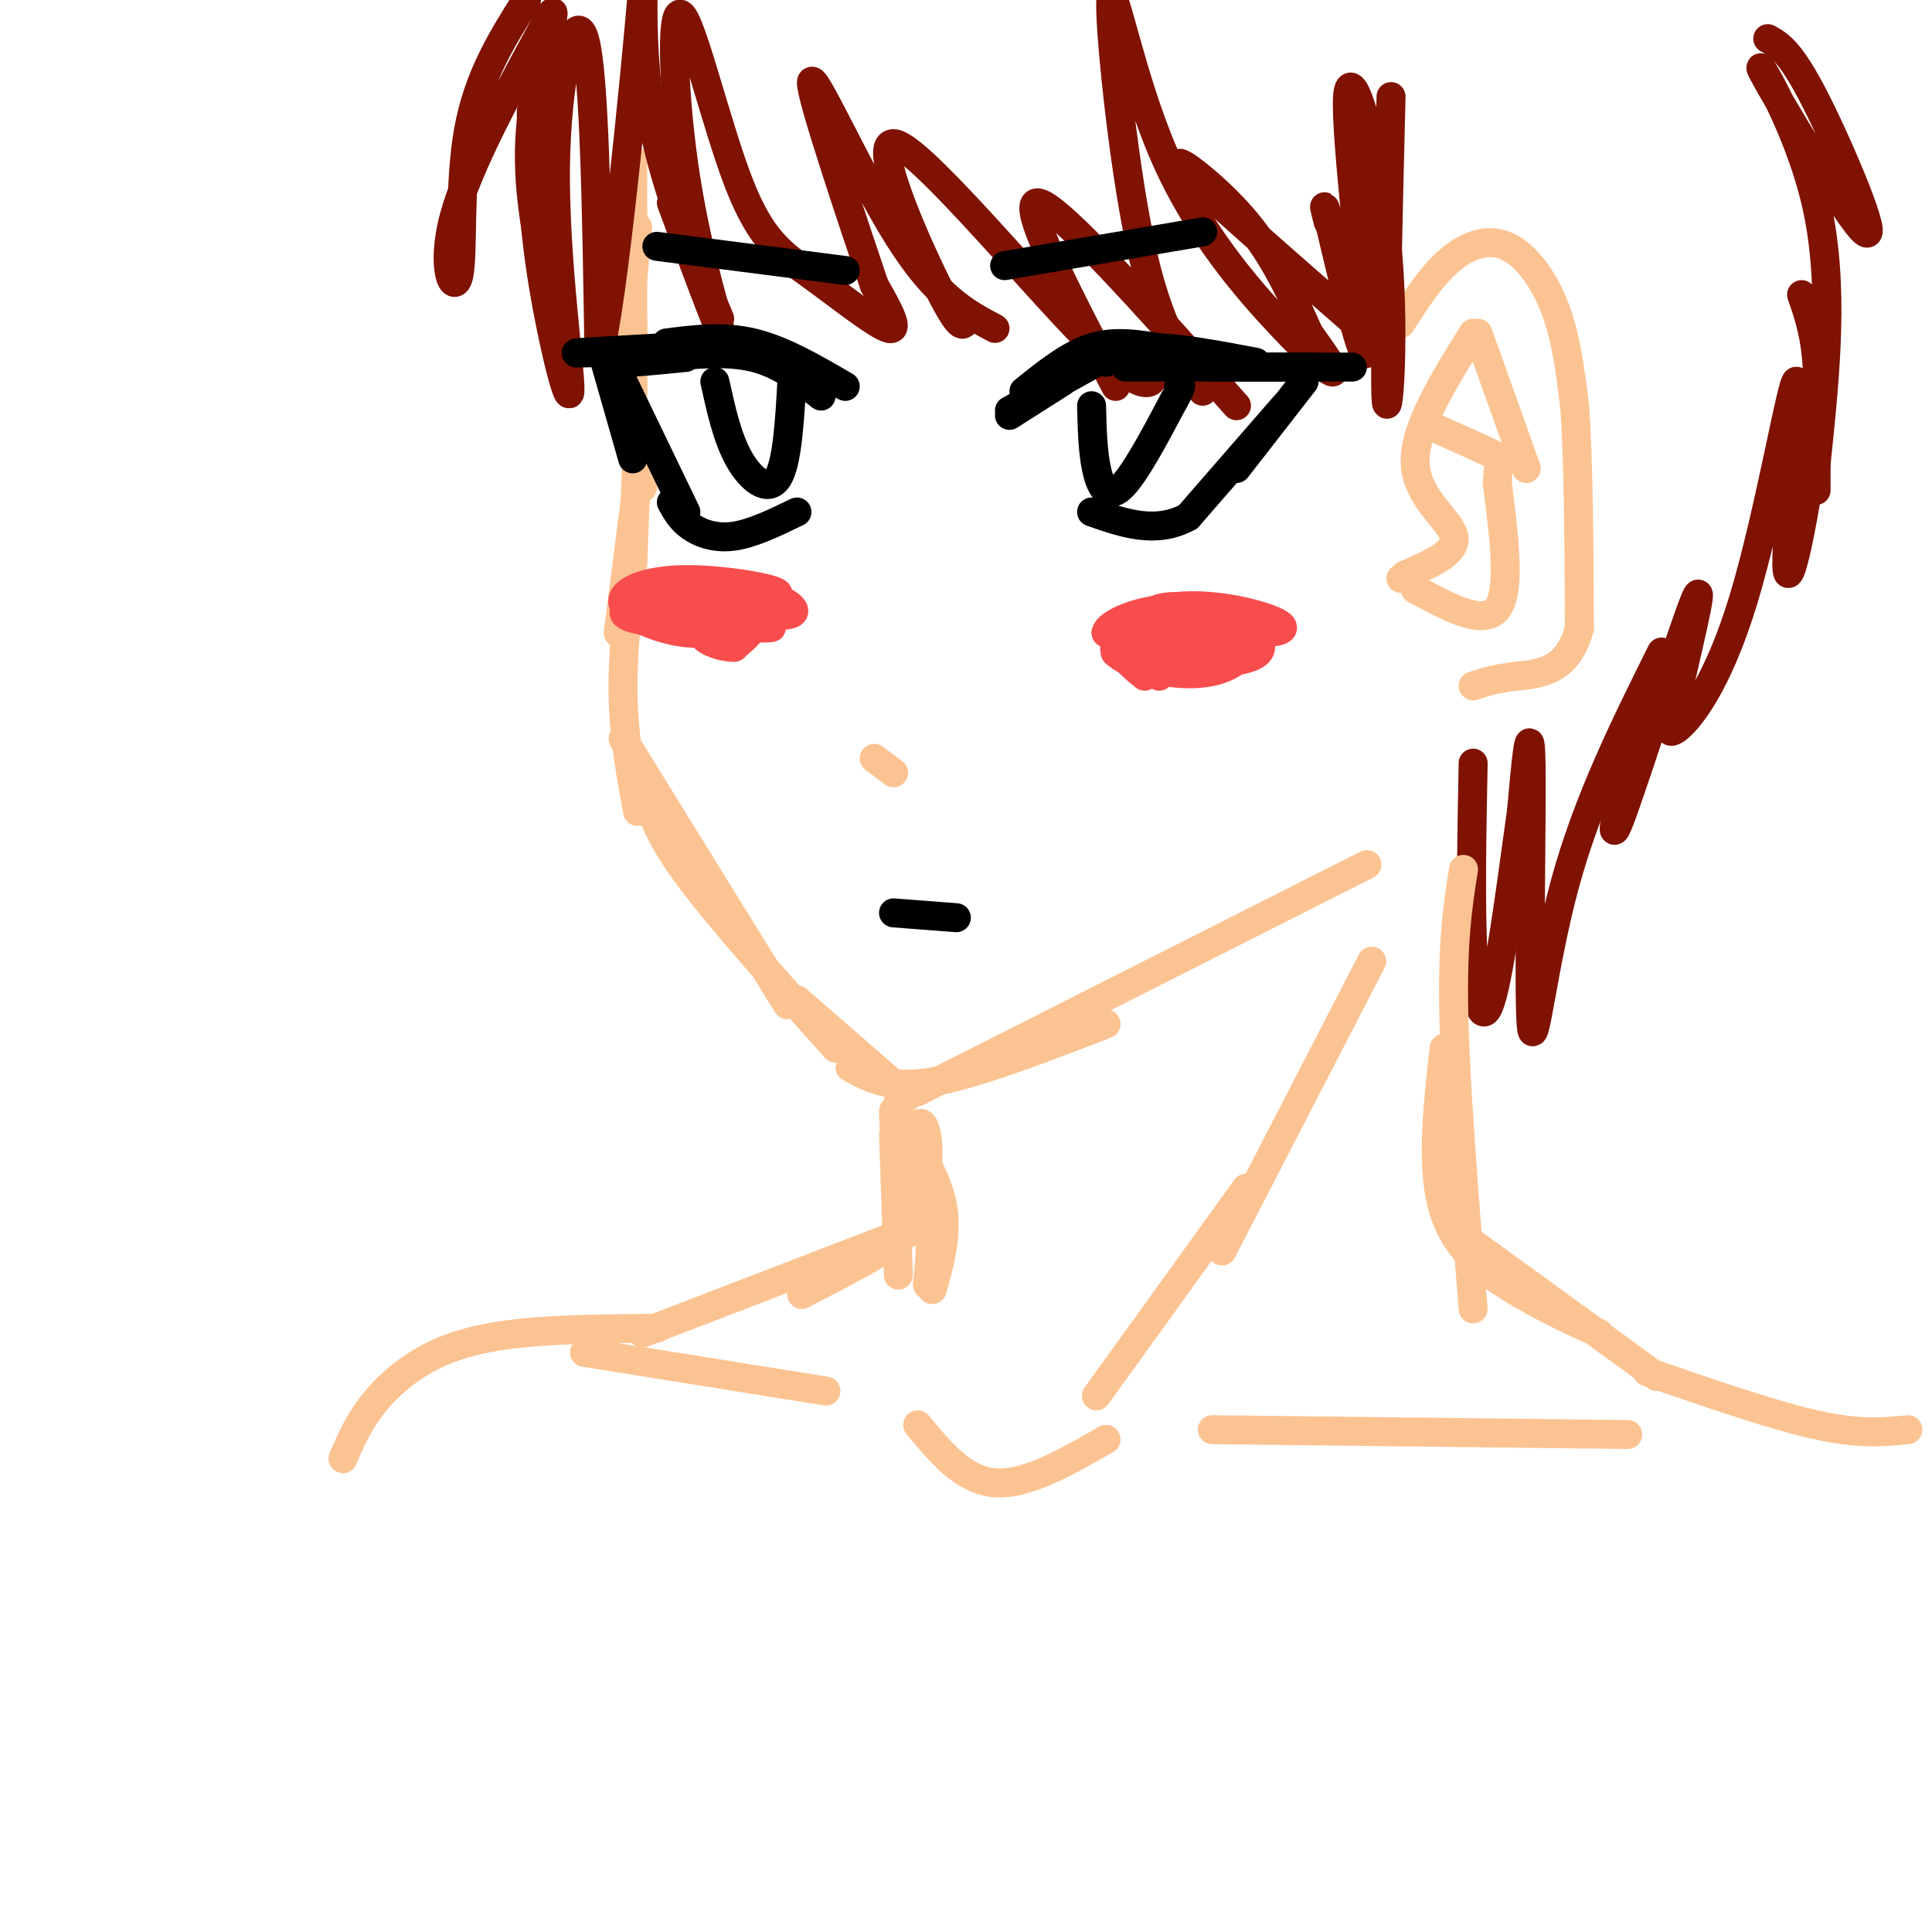 <svg viewBox='0 0 400 400' version='1.1' xmlns='http://www.w3.org/2000/svg' xmlns:xlink='http://www.w3.org/1999/xlink'><g fill='none' stroke='#FCC392' stroke-width='6' stroke-linecap='round' stroke-linejoin='round'><path d='M131,66c0.000,0.000 0.000,15.000 0,15'/><path d='M129,77c0.000,0.000 4.000,24.000 4,24'/><path d='M132,90c0.000,0.000 -1.000,27.000 -1,27'/><path d='M133,92c0.000,0.000 -5.000,39.000 -5,39'/><path d='M131,116c-1.083,9.667 -2.167,19.333 -2,28c0.167,8.667 1.583,16.333 3,24'/><path d='M129,153c0.000,0.000 34.000,55.000 34,55'/><path d='M134,165c1.250,4.167 2.500,8.333 9,17c6.500,8.667 18.250,21.833 30,35'/><path d='M165,207c0.000,0.000 23.000,20.000 23,20'/><path d='M176,221c4.083,2.250 8.167,4.500 17,3c8.833,-1.500 22.417,-6.750 36,-12'/><path d='M190,226c0.000,0.000 93.000,-47.000 93,-47'/><path d='M129,80c0.000,0.000 3.000,-33.000 3,-33'/><path d='M131,44c0.000,0.000 -3.000,31.000 -3,31'/><path d='M131,33c0.000,0.000 0.000,58.000 0,58'/><path d='M290,67c3.143,-4.887 6.286,-9.774 10,-13c3.714,-3.226 8.000,-4.792 12,-3c4.000,1.792 7.714,6.940 10,13c2.286,6.060 3.143,13.030 4,20'/><path d='M326,84c0.833,11.000 0.917,28.500 1,46'/><path d='M327,130c-2.333,9.289 -8.667,9.511 -13,10c-4.333,0.489 -6.667,1.244 -9,2'/><path d='M305,69c-6.178,9.911 -12.356,19.822 -12,27c0.356,7.178 7.244,11.622 8,15c0.756,3.378 -4.622,5.689 -10,8'/><path d='M291,119c-1.667,1.333 -0.833,0.667 0,0'/><path d='M306,69c0.000,0.000 10.000,28.000 10,28'/><path d='M293,122c7.083,3.833 14.167,7.667 17,4c2.833,-3.667 1.417,-14.833 0,-26'/><path d='M310,100c0.267,-5.156 0.933,-5.044 -1,-6c-1.933,-0.956 -6.467,-2.978 -11,-5'/></g>
<g fill='none' stroke='#7F1201' stroke-width='6' stroke-linecap='round' stroke-linejoin='round'><path d='M109,0c-4.994,7.911 -9.988,15.821 -12,27c-2.012,11.179 -1.042,25.625 -2,30c-0.958,4.375 -3.845,-1.321 -1,-12c2.845,-10.679 11.423,-26.339 20,-42'/><path d='M114,3c2.089,-3.111 -2.689,10.111 -4,22c-1.311,11.889 0.844,22.444 3,33'/><path d='M110,23c0.032,10.041 0.064,20.083 2,33c1.936,12.917 5.777,28.710 6,25c0.223,-3.710 -3.171,-26.922 -3,-46c0.171,-19.078 3.906,-34.022 6,-27c2.094,7.022 2.547,36.011 3,65'/><path d='M124,73c2.619,-7.524 7.667,-58.833 9,-75c1.333,-16.167 -1.048,2.810 1,20c2.048,17.190 8.524,32.595 15,48'/><path d='M139,42c4.914,13.217 9.829,26.435 10,26c0.171,-0.435 -4.401,-14.521 -7,-31c-2.599,-16.479 -3.224,-35.349 -1,-34c2.224,1.349 7.297,22.918 12,35c4.703,12.082 9.035,14.676 15,19c5.965,4.324 13.561,10.378 16,11c2.439,0.622 -0.281,-4.189 -3,-9'/><path d='M181,59c-4.238,-12.571 -13.333,-39.500 -13,-42c0.333,-2.500 10.095,19.429 18,32c7.905,12.571 13.952,15.786 20,19'/><path d='M200,66c-0.486,1.561 -0.973,3.123 -6,-7c-5.027,-10.123 -14.595,-31.930 -8,-29c6.595,2.930 29.352,30.596 41,42c11.648,11.404 12.185,6.544 12,4c-0.185,-2.544 -1.093,-2.772 -2,-3'/><path d='M231,80c-10.083,-19.333 -20.167,-38.667 -16,-38c4.167,0.667 22.583,21.333 41,42'/><path d='M249,81c-4.650,-6.728 -9.301,-13.456 -13,-31c-3.699,-17.544 -6.447,-45.903 -6,-50c0.447,-4.097 4.089,16.067 11,32c6.911,15.933 17.091,27.636 24,35c6.909,7.364 10.545,10.390 11,10c0.455,-0.390 -2.273,-4.195 -5,-8'/><path d='M271,69c-2.488,-5.381 -6.208,-14.833 -13,-23c-6.792,-8.167 -16.655,-15.048 -13,-11c3.655,4.048 20.827,19.024 38,34'/><path d='M288,20c-0.710,29.150 -1.419,58.300 -1,63c0.419,4.700 1.968,-15.049 0,-34c-1.968,-18.951 -7.453,-37.102 -8,-29c-0.547,8.102 3.844,42.458 4,51c0.156,8.542 -3.922,-8.729 -8,-26'/><path d='M275,45c-1.333,-4.167 -0.667,-1.583 0,1'/><path d='M366,8c2.370,1.308 4.740,2.616 10,13c5.260,10.384 13.410,29.845 10,27c-3.410,-2.845 -18.380,-27.997 -21,-33c-2.620,-5.003 7.108,10.142 11,27c3.892,16.858 1.946,35.429 0,54'/><path d='M376,96c0.000,9.167 0.000,5.083 0,1'/><path d='M373,61c2.068,5.990 4.135,11.979 3,26c-1.135,14.021 -5.473,36.072 -6,31c-0.527,-5.072 2.756,-37.267 2,-39c-0.756,-1.733 -5.550,26.995 -11,45c-5.450,18.005 -11.557,25.287 -14,27c-2.443,1.713 -1.221,-2.144 0,-6'/><path d='M347,145c1.810,-8.417 6.333,-26.458 4,-21c-2.333,5.458 -11.524,34.417 -15,44c-3.476,9.583 -1.238,-0.208 1,-10'/><path d='M344,135c-7.649,15.375 -15.298,30.750 -20,48c-4.702,17.250 -6.458,36.375 -7,29c-0.542,-7.375 0.131,-41.250 0,-53c-0.131,-11.750 -1.065,-1.375 -2,9'/><path d='M315,168c-1.429,9.988 -4.000,30.458 -6,38c-2.000,7.542 -3.429,2.155 -4,-8c-0.571,-10.155 -0.286,-25.077 0,-40'/></g>
<g fill='none' stroke='#000000' stroke-width='6' stroke-linecap='round' stroke-linejoin='round'><path d='M209,86c0.000,0.000 11.000,-7.000 11,-7'/><path d='M209,85c0.000,0.000 18.000,-10.000 18,-10'/><path d='M212,81c4.667,-3.750 9.333,-7.500 14,-9c4.667,-1.500 9.333,-0.750 14,0'/><path d='M229,75c2.417,-1.500 4.833,-3.000 10,-3c5.167,0.000 13.083,1.500 21,3'/><path d='M233,76c0.000,0.000 38.000,0.000 38,0'/><path d='M251,76c0.000,0.000 29.000,0.000 29,0'/><path d='M270,79c0.000,0.000 -14.000,18.000 -14,18'/><path d='M266,84c0.000,0.000 -20.000,23.000 -20,23'/><path d='M246,107c-6.667,3.667 -13.333,1.333 -20,-1'/><path d='M226,84c0.111,4.644 0.222,9.289 1,13c0.778,3.711 2.222,6.489 5,4c2.778,-2.489 6.889,-10.244 11,-18'/><path d='M243,83c2.000,-3.500 1.500,-3.250 1,-3'/><path d='M170,82c-4.250,-3.333 -8.500,-6.667 -14,-8c-5.500,-1.333 -12.250,-0.667 -19,0'/><path d='M138,71c5.917,-0.750 11.833,-1.500 18,0c6.167,1.500 12.583,5.250 19,9'/><path d='M142,74c-5.833,0.583 -11.667,1.167 -13,1c-1.333,-0.167 1.833,-1.083 5,-2'/><path d='M137,72c-7.417,0.417 -14.833,0.833 -17,1c-2.167,0.167 0.917,0.083 4,0'/><path d='M125,74c0.000,0.000 6.000,21.000 6,21'/><path d='M128,77c0.000,0.000 14.000,29.000 14,29'/><path d='M139,104c0.978,1.778 1.956,3.556 4,5c2.044,1.444 5.156,2.556 9,2c3.844,-0.556 8.422,-2.778 13,-5'/><path d='M148,79c1.289,5.844 2.578,11.689 5,16c2.422,4.311 5.978,7.089 8,4c2.022,-3.089 2.511,-12.044 3,-21'/><path d='M136,51c0.000,0.000 39.000,5.000 39,5'/><path d='M208,55c0.000,0.000 41.000,-7.000 41,-7'/><path d='M185,189c0.000,0.000 13.000,1.000 13,1'/></g>
<g fill='none' stroke='#F84D4D' stroke-width='6' stroke-linecap='round' stroke-linejoin='round'><path d='M237,140c-2.679,-2.171 -5.357,-4.342 -5,-7c0.357,-2.658 3.750,-5.803 9,-7c5.250,-1.197 12.357,-0.445 18,1c5.643,1.445 9.821,3.582 3,4c-6.821,0.418 -24.643,-0.882 -27,-2c-2.357,-1.118 10.750,-2.052 18,-1c7.250,1.052 8.644,4.091 6,6c-2.644,1.909 -9.327,2.688 -15,2c-5.673,-0.688 -10.337,-2.844 -15,-5'/><path d='M229,131c0.456,-2.330 9.097,-5.656 17,-5c7.903,0.656 15.069,5.294 15,8c-0.069,2.706 -7.373,3.479 -13,3c-5.627,-0.479 -9.576,-2.209 -11,-4c-1.424,-1.791 -0.324,-3.644 3,-5c3.324,-1.356 8.873,-2.216 13,-2c4.127,0.216 6.834,1.509 7,4c0.166,2.491 -2.207,6.181 -6,8c-3.793,1.819 -9.006,1.766 -13,1c-3.994,-0.766 -6.767,-2.245 -7,-5c-0.233,-2.755 2.076,-6.787 6,-8c3.924,-1.213 9.462,0.394 15,2'/><path d='M255,128c3.178,1.333 3.622,3.667 3,5c-0.622,1.333 -2.311,1.667 -4,2'/><path d='M134,128c0.745,-2.016 1.489,-4.033 5,-4c3.511,0.033 9.787,2.115 11,4c1.213,1.885 -2.639,3.574 -8,3c-5.361,-0.574 -12.231,-3.412 -13,-6c-0.769,-2.588 4.562,-4.928 13,-5c8.438,-0.072 19.982,2.122 19,3c-0.982,0.878 -14.491,0.439 -28,0'/><path d='M133,123c-0.464,1.369 12.375,4.792 13,6c0.625,1.208 -10.964,0.202 -15,-1c-4.036,-1.202 -0.518,-2.601 3,-4'/><path d='M149,127c6.753,0.423 13.505,0.845 15,0c1.495,-0.845 -2.268,-2.959 -3,-3c-0.732,-0.041 1.567,1.989 0,3c-1.567,1.011 -6.999,1.003 -8,1c-1.001,-0.003 2.428,-0.001 3,1c0.572,1.001 -1.714,3.000 -4,5'/><path d='M152,134c-2.820,0.148 -7.869,-1.981 -6,-3c1.869,-1.019 10.657,-0.928 13,-1c2.343,-0.072 -1.759,-0.306 -3,-1c-1.241,-0.694 0.380,-1.847 2,-3'/><path d='M240,140c-4.989,-2.494 -9.978,-4.989 -9,-5c0.978,-0.011 7.922,2.461 8,3c0.078,0.539 -6.710,-0.855 -8,-3c-1.290,-2.145 2.917,-5.041 6,-6c3.083,-0.959 5.041,0.021 7,1'/></g>
<g fill='none' stroke='#FCC392' stroke-width='6' stroke-linecap='round' stroke-linejoin='round'><path d='M303,180c-1.167,7.417 -2.333,14.833 -2,30c0.333,15.167 2.167,38.083 4,61'/><path d='M299,217c-1.422,12.644 -2.844,25.289 0,34c2.844,8.711 9.956,13.489 16,17c6.044,3.511 11.022,5.756 16,8'/><path d='M303,256c0.000,0.000 40.000,29.000 40,29'/><path d='M186,228c0.000,0.000 1.000,25.000 1,25'/><path d='M185,231c0.000,0.000 1.000,23.000 1,23'/><path d='M185,235c0.000,0.000 1.000,29.000 1,29'/><path d='M186,231c2.500,7.083 5.000,14.167 6,20c1.000,5.833 0.500,10.417 0,15'/><path d='M185,230c4.333,6.417 8.667,12.833 10,19c1.333,6.167 -0.333,12.083 -2,18'/><path d='M191,248c0.083,2.333 0.167,4.667 -4,8c-4.167,3.333 -12.583,7.667 -21,12'/><path d='M185,256c0.000,0.000 -52.000,20.000 -52,20'/><path d='M284,199c0.000,0.000 -31.000,60.000 -31,60'/><path d='M258,246c0.000,0.000 -31.000,43.000 -31,43'/><path d='M190,295c4.750,5.750 9.500,11.500 16,12c6.500,0.500 14.750,-4.250 23,-9'/><path d='M171,288c0.000,0.000 -50.000,-8.000 -50,-8'/><path d='M136,275c-10.006,0.089 -20.012,0.179 -28,1c-7.988,0.821 -13.958,2.375 -19,5c-5.042,2.625 -9.155,6.321 -12,10c-2.845,3.679 -4.423,7.339 -6,11'/><path d='M341,284c13.000,4.500 26.000,9.000 35,11c9.000,2.000 14.000,1.500 19,1'/><path d='M251,296c0.000,0.000 86.000,1.000 86,1'/><path d='M189,233c1.024,5.208 2.048,10.417 2,10c-0.048,-0.417 -1.167,-6.458 -1,-9c0.167,-2.542 1.619,-1.583 2,2c0.381,3.583 -0.310,9.792 -1,16'/><path d='M181,157c0.000,0.000 4.000,3.000 4,3'/></g>
</svg>